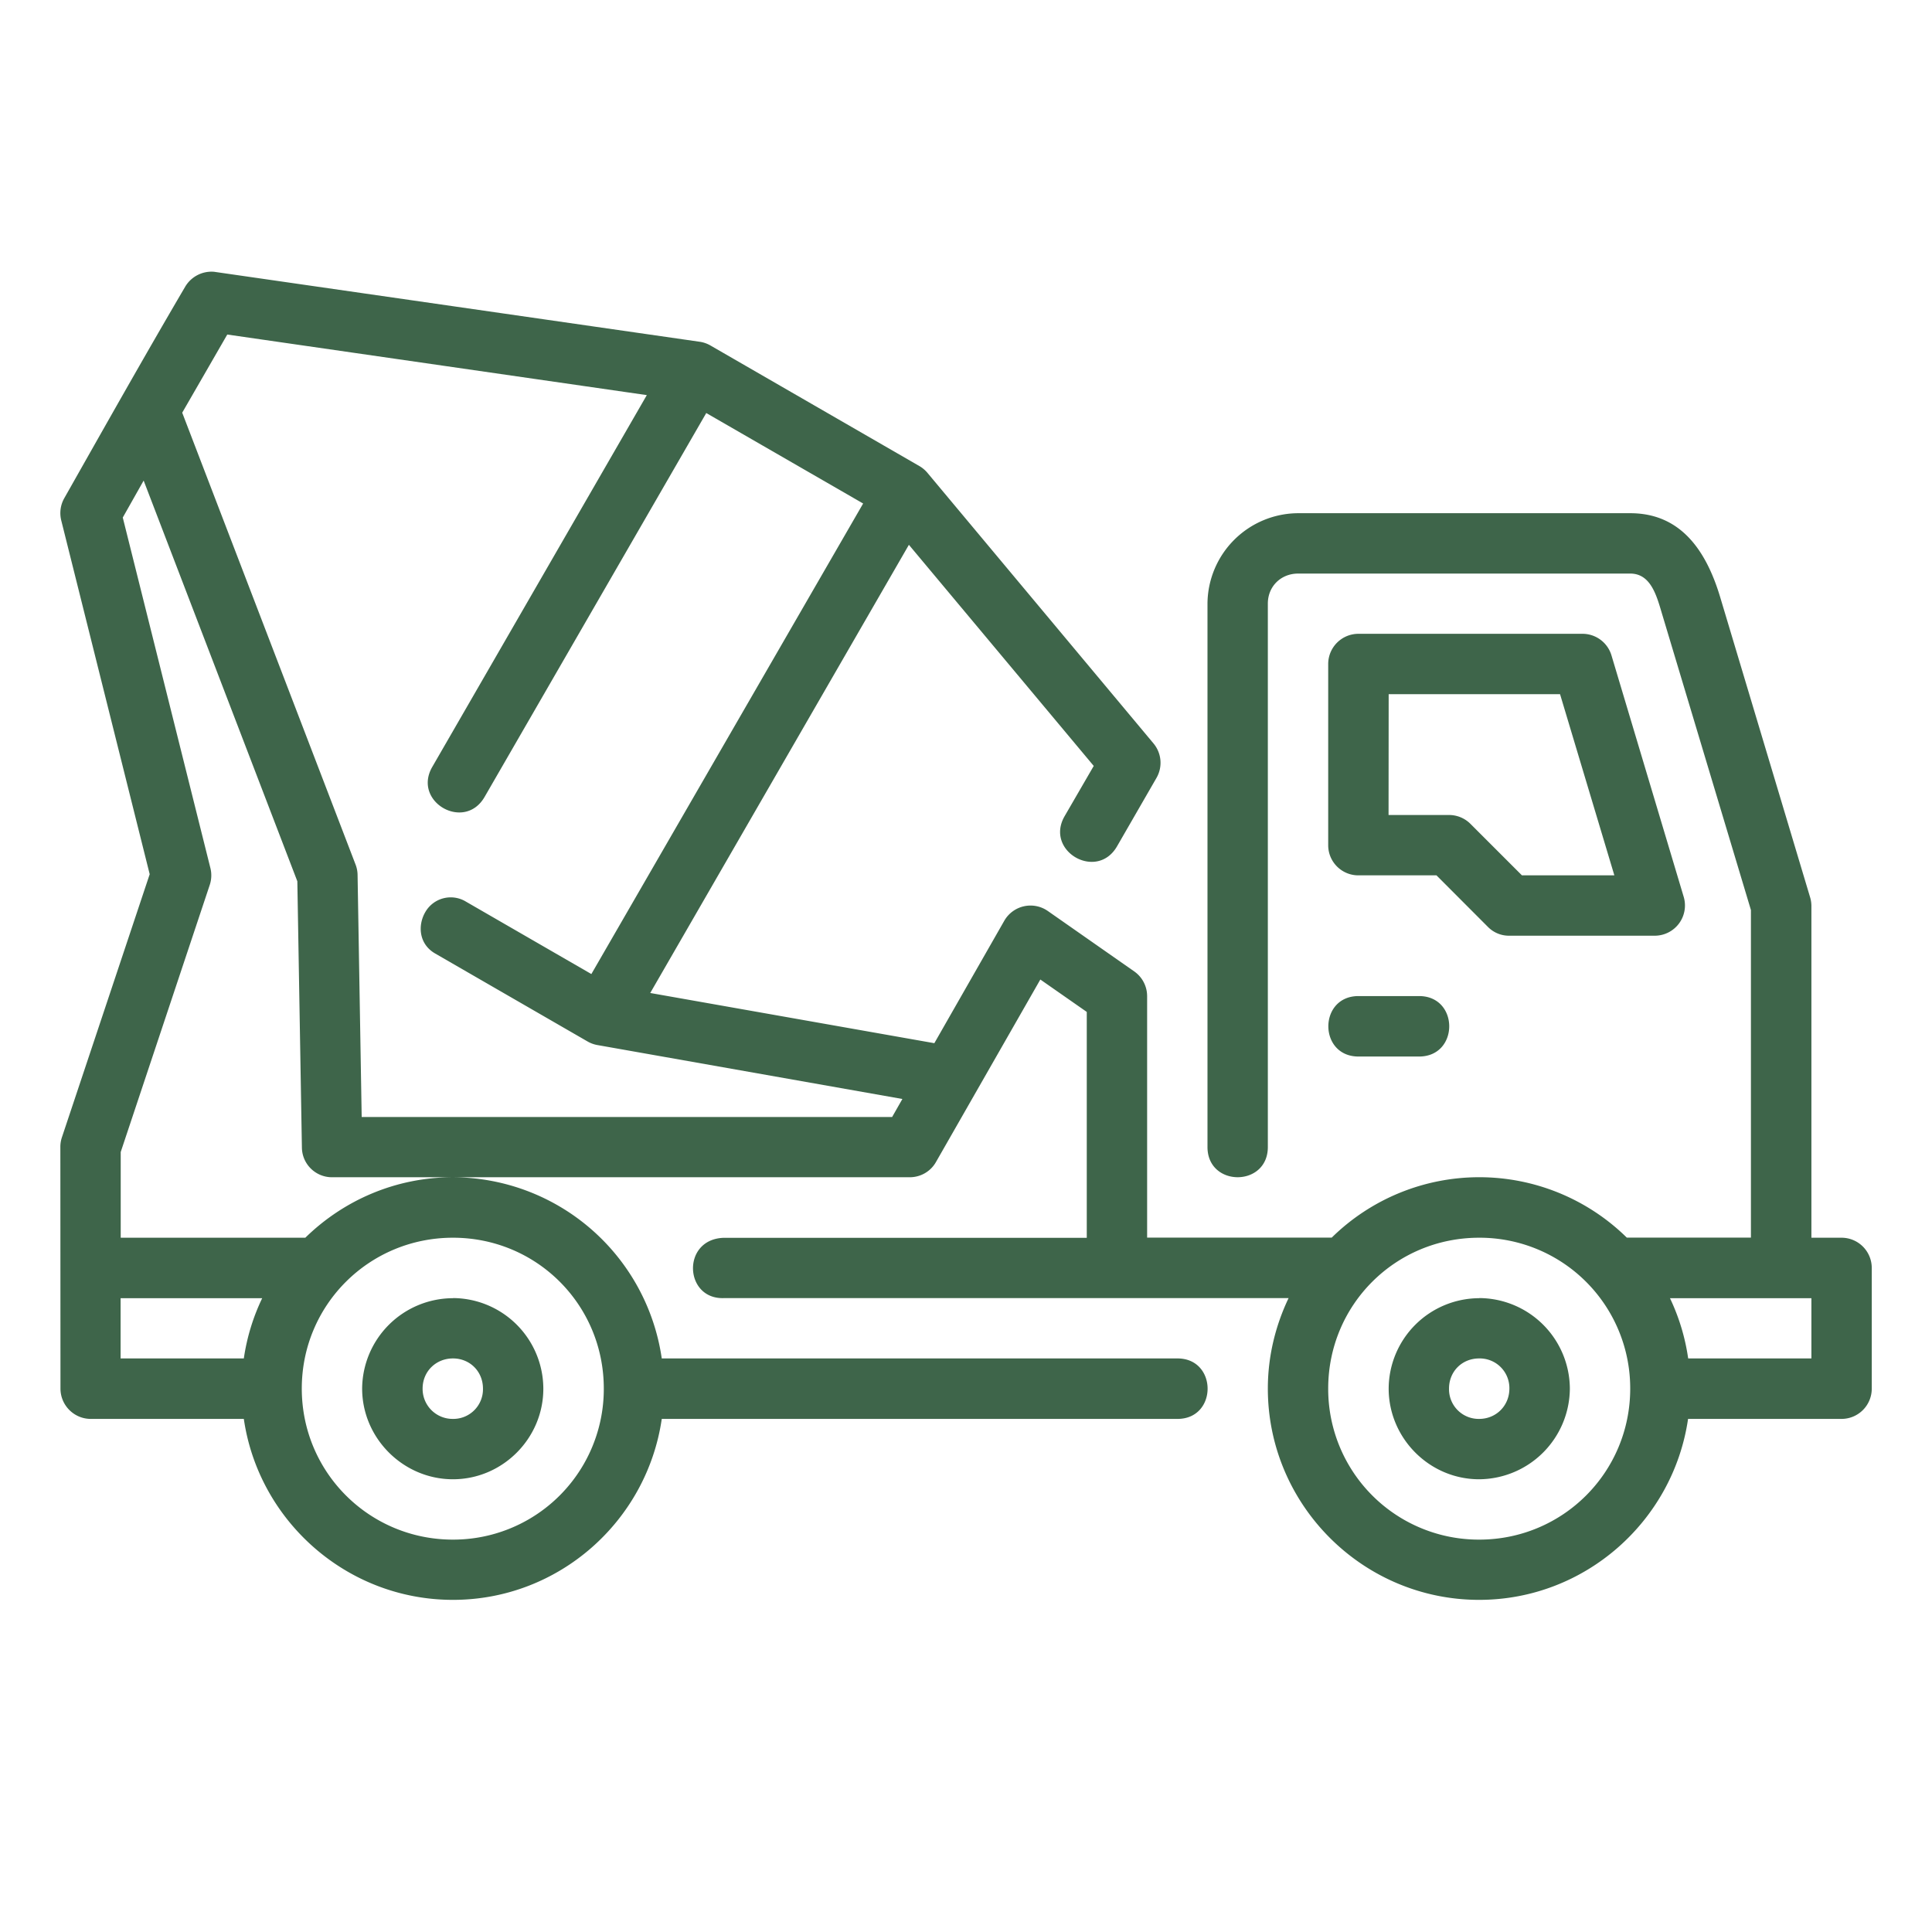 <svg xmlns="http://www.w3.org/2000/svg" version="1.1" xmlns:xlink="http://www.w3.org/1999/xlink" width="512" height="512" x="0" y="0" viewBox="0 0 16.933 16.933" style="enable-background:new 0 0 512 512" xml:space="preserve" class=""><g><path d="M1.876 2.382a.268.268 0 0 0-.253.131c-.361.615-.709 1.234-1.06 1.854a.265.265 0 0 0-.026.195l.775 3.1-.77 2.308a.263.263 0 0 0-.013.084L.53 12.17c0 .146.118.265.264.266h1.343c.13.894.903 1.586 1.833 1.586.93 0 1.7-.692 1.83-1.586h4.52c.352 0 .352-.53 0-.53H5.8a1.855 1.855 0 0 0-1.83-1.588c-.503 0-.96.203-1.294.53H1.058v-.751l.78-2.34a.265.265 0 0 0 .006-.149l-.768-3.072.183-.324 1.347 3.512.04 2.334c.002.145.12.26.264.26H7.973c.095 0 .183-.05.23-.133l.915-1.6.407.284v1.98H6.337c-.367.018-.339.547.014.528h4.943c-.115.241-.182.51-.182.793 0 1.02.832 1.852 1.852 1.852.929 0 1.701-.692 1.831-1.586h1.345a.265.265 0 0 0 .265-.266v-1.058a.265.265 0 0 0-.265-.264h-.264v-2.91a.265.265 0 0 0-.012-.076l-.788-2.63c-.134-.446-.372-.734-.788-.734h-2.91a.798.798 0 0 0-.795.793v4.762c0 .353.529.353.529 0V5.29c0-.15.114-.263.266-.263h2.91c.176 0 .229.184.275.34l.783 2.609v2.871h-1.088a1.844 1.844 0 0 0-2.586 0h-1.618V8.731a.265.265 0 0 0-.113-.217l-.758-.53a.265.265 0 0 0-.381.086l-.613 1.073-2.49-.44 2.267-3.928 1.62 1.938-.255.44c-.177.306.282.571.459.265l.346-.6a.265.265 0 0 0-.026-.302l-1.98-2.37a.266.266 0 0 0-.07-.06L6.225 3.027a.265.265 0 0 0-.095-.032zm.116.55 3.677.531-1.88 3.258c-.177.305.281.57.458.264L6.19 3.62l1.375.793-2.382 4.124-1.098-.634a.257.257 0 0 0-.357.09c-.068.116-.058.281.086.364l1.334.77a.263.263 0 0 0 .086.032l2.675.473-.09.158H3.17l-.036-2.121a.263.263 0 0 0-.017-.09l-1.52-3.962zm9.915 2.623a.265.265 0 0 0-.266.263v1.59c0 .147.12.265.266.264h.683l.452.453c.05.05.117.077.187.076h1.276a.265.265 0 0 0 .252-.34l-.633-2.116a.265.265 0 0 0-.254-.19zm.264.529h1.502l.476 1.588h-.81l-.451-.451a.265.265 0 0 0-.188-.078h-.53zm-.264 2.646c-.353 0-.353.53 0 .53h.53c.353 0 .353-.53 0-.53zM3.97 10.848c.734 0 1.322.588 1.322 1.322a1.32 1.32 0 0 1-1.322 1.324c-.734 0-1.325-.59-1.325-1.324 0-.734.591-1.322 1.325-1.322zm8.994 0a1.32 1.32 0 0 1 1.324 1.322c0 .734-.59 1.324-1.324 1.324a1.32 1.32 0 0 1-1.323-1.324c0-.734.589-1.322 1.323-1.322zm-11.907.53h1.241a1.83 1.83 0 0 0-.161.528h-1.08zm2.913 0a.798.798 0 0 0-.796.792c0 .435.36.795.796.795s.793-.36.792-.795a.796.796 0 0 0-.792-.793zm8.994 0a.796.796 0 0 0-.793.792c0 .435.357.795.793.795a.8.8 0 0 0 .795-.795.798.798 0 0 0-.795-.793zm1.671 0h1.241v.528h-1.08a1.83 1.83 0 0 0-.16-.529zm-10.665.528c.149 0 .263.115.263.264a.26.26 0 0 1-.263.266.263.263 0 0 1-.266-.266c0-.15.117-.264.266-.264zm8.994 0a.26.26 0 0 1 .265.264c0 .15-.116.266-.265.266a.26.26 0 0 1-.264-.266c0-.15.114-.264.264-.264z" fill="#3e654a" opacity="1" data-original="#000000"></path></g></svg>